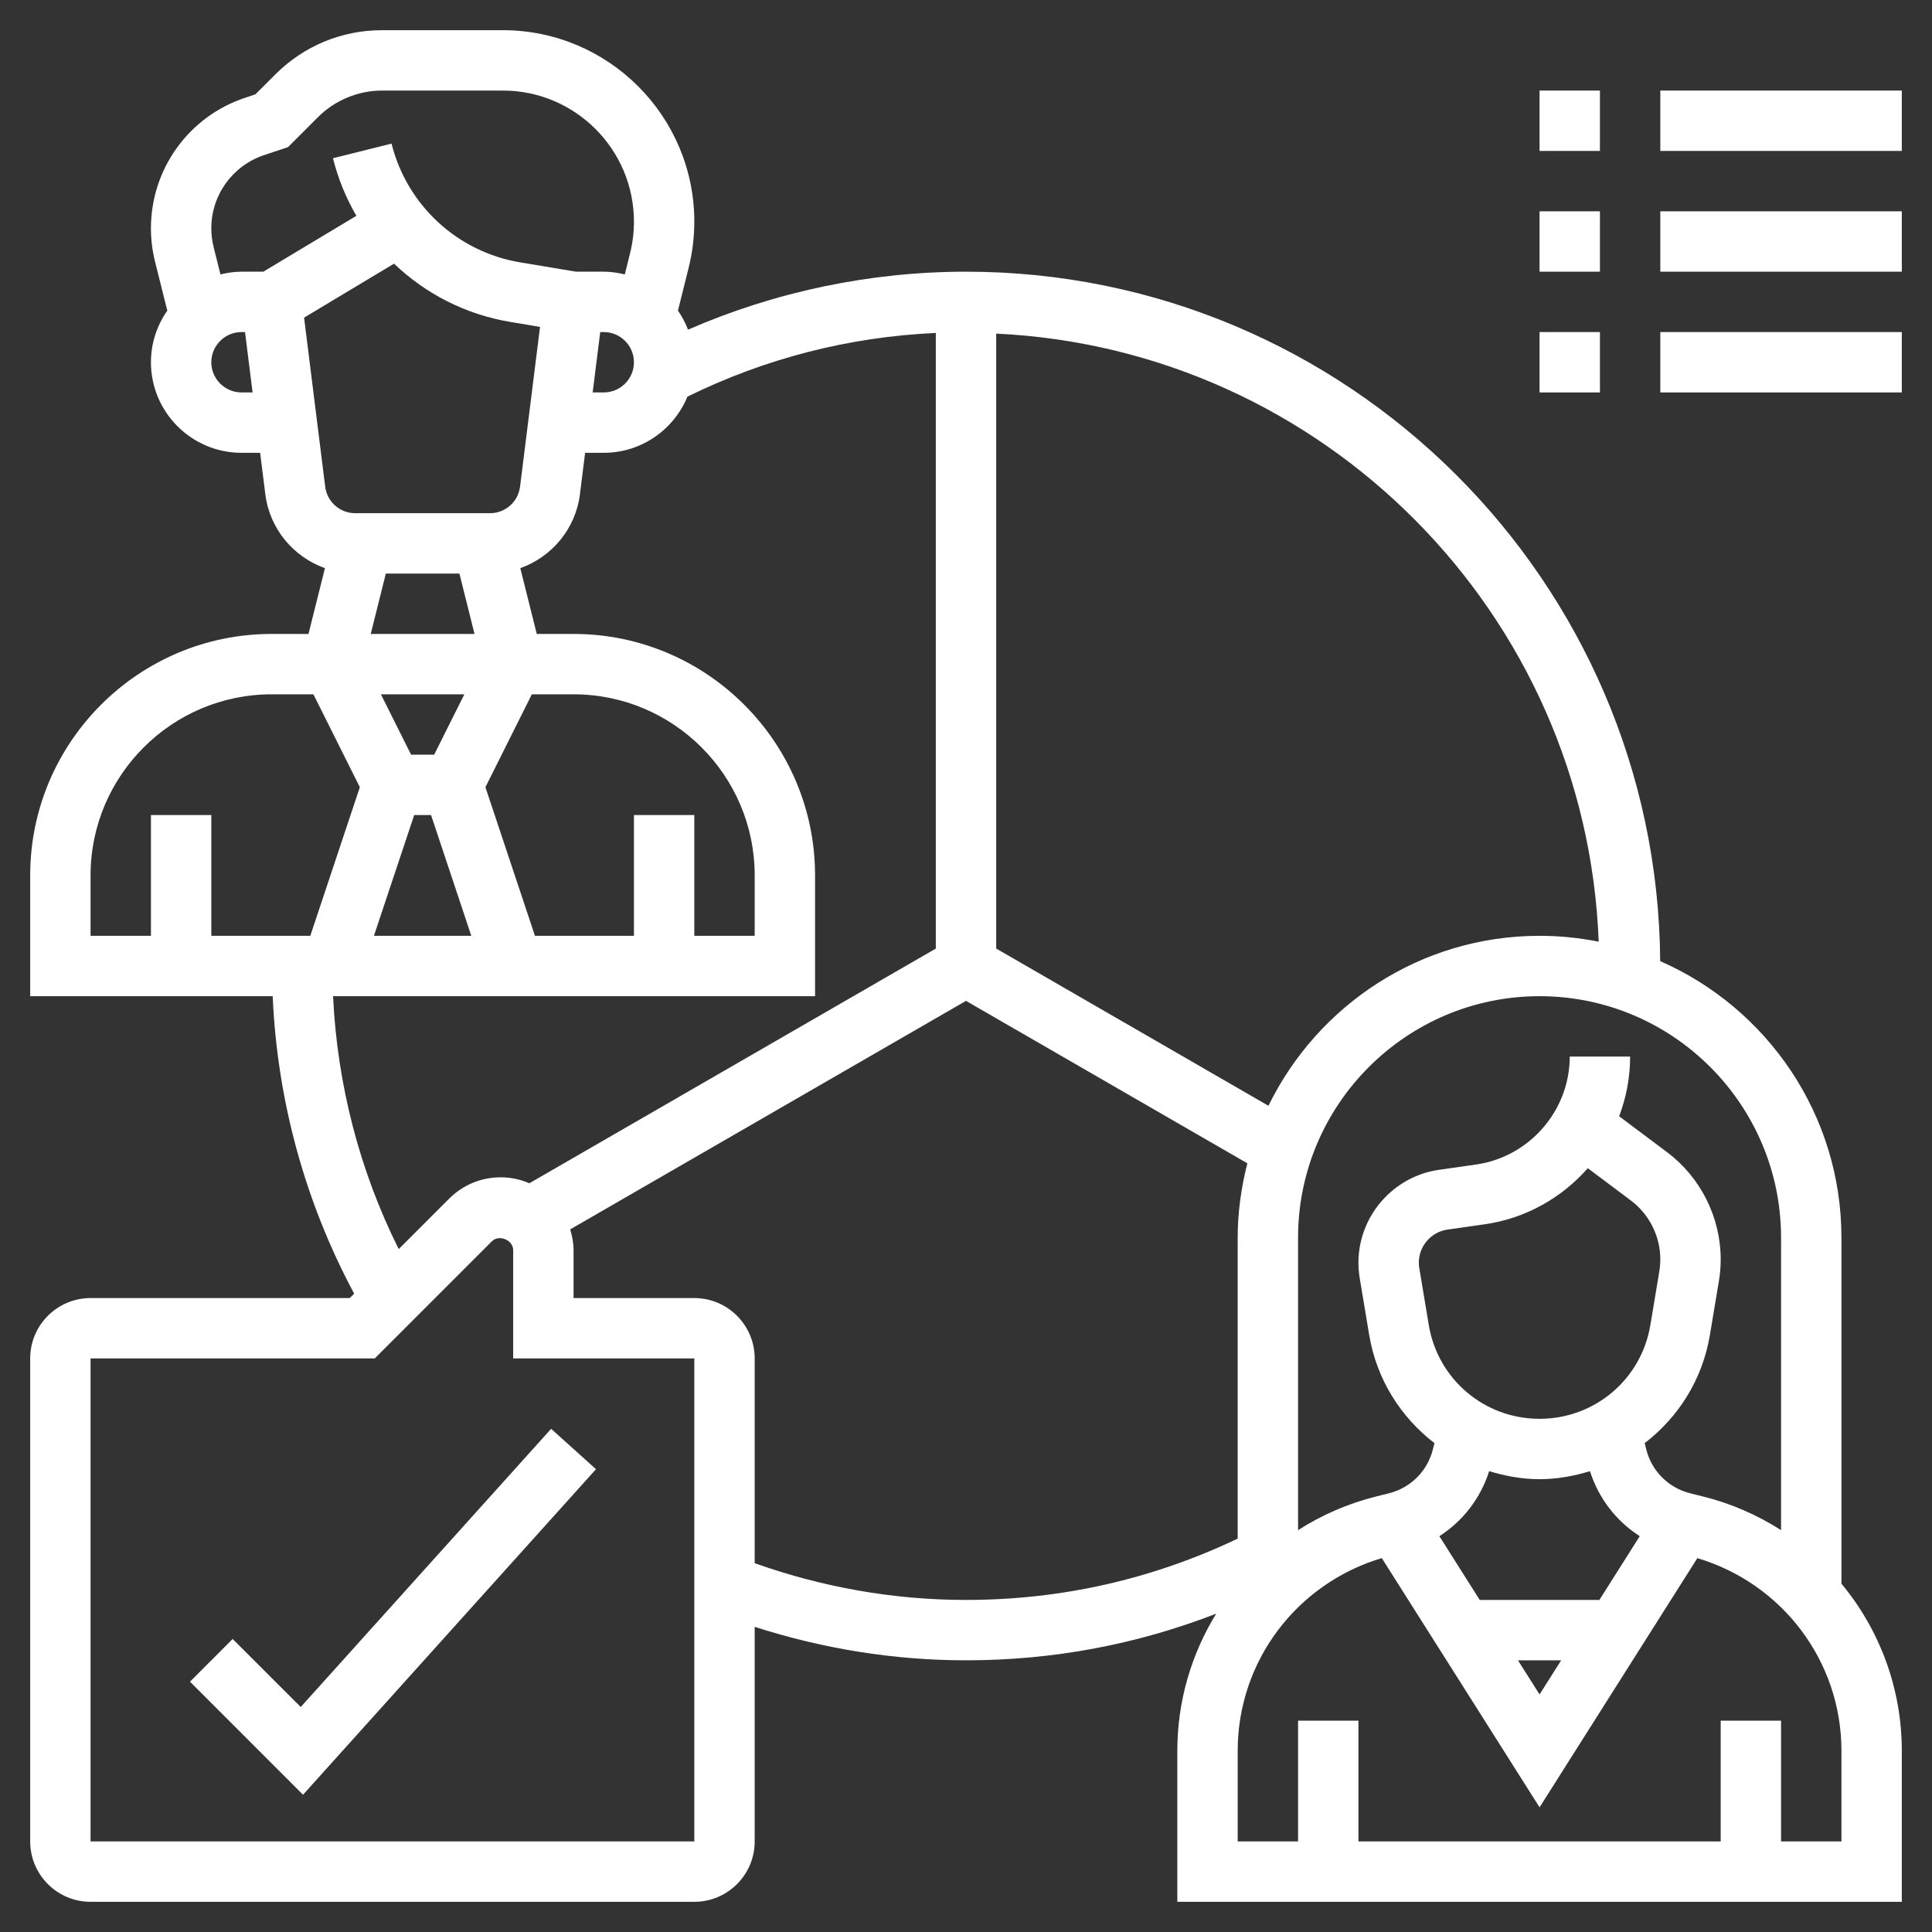 <?xml version="1.0" encoding="UTF-8"?>
<svg xmlns="http://www.w3.org/2000/svg" width="512" height="512" viewBox="0 0 512 512" fill="none">
  <rect x="0" y="0" width="512" height="512" fill="#333333" stroke="none"/>
  <path d="M488 328C488 295.256 468.208 267.072 439.968 254.712C439.264 153.848 357.024 72 256 72C230.656 72 205.416 77.296 182.328 87.368C181.632 85.568 180.752 83.872 179.664 82.312L182.48 71.048C183.488 67.016 184 62.88 184 58.736C184 30.76 161.24 8 133.264 8H101.256C90.576 8 80.528 12.16 72.976 19.712L67.672 25.008L64.912 25.928C50.008 30.896 40 44.792 40 60.504C40 63.48 40.36 66.448 41.088 69.344L44.336 82.32C41.616 86.2 40 90.912 40 96C40 109.232 50.768 120 64 120H68.936L70.312 130.976C71.464 140.176 77.776 147.6 86.112 150.568L81.752 168H72C36.712 168 8 196.712 8 232V264H72.264C73.464 291.616 80.856 318.584 93.856 342.832L92.688 344H24C15.176 344 8 351.176 8 360V488C8 496.824 15.176 504 24 504H184C192.824 504 200 496.824 200 488V431.136C218.048 436.912 236.8 440 256 440C279.032 440 301.248 435.816 322.304 427.64C315.752 438.304 312 450.776 312 464V504H504V464C504 447.32 498.056 431.816 488 419.688V328ZM472 328V405.504C465.776 401.528 458.856 398.464 451.376 396.6L447.912 395.736C442.168 394.304 437.704 389.84 436.272 384.096L435.856 382.448C444.76 375.608 451.176 365.608 453.144 353.776L455.512 339.576C455.84 337.64 456 335.68 456 333.728C456 322.632 450.696 312.032 441.824 305.368L429.088 295.816C430.976 290.864 432 285.528 432 280H416C416 294.288 405.336 306.584 391.192 308.608L381.328 310.016C369.168 311.752 360 322.328 360 334.608C360 335.976 360.112 337.344 360.336 338.696L362.848 353.768C364.824 365.6 371.24 375.592 380.144 382.44L379.728 384.096C378.296 389.84 373.832 394.296 368.088 395.736L364.624 396.6C357.144 398.472 350.216 401.528 344 405.504V328C344 292.712 372.712 264 408 264C443.288 264 472 292.712 472 328ZM423.856 424H392.144L381.448 407.104C387.664 403.12 392.36 397.08 394.64 389.872C398.896 391.16 403.352 392 408.008 392C412.664 392 417.104 391.16 421.36 389.872C423.648 397.088 428.336 403.128 434.552 407.104L423.856 424ZM413.728 440L408 449.04L402.272 440H413.728ZM407.992 376C393.384 376 381.04 365.544 378.64 351.136L376.128 336.064C376.04 335.576 376 335.096 376 334.608C376 330.24 379.264 326.472 383.592 325.856L393.456 324.448C404.344 322.896 413.904 317.416 420.784 309.584L432.216 318.16C437.088 321.816 440 327.64 440 333.728C440 334.8 439.912 335.864 439.736 336.928L437.368 351.136C434.968 365.544 422.624 376 407.992 376ZM423.672 249.56C418.6 248.552 413.368 248 408 248C376.432 248 349.16 266.424 336.152 293.04L264 251.376V88.408C350.76 92.52 420.352 162.6 423.672 249.56ZM159.064 88H160C164.408 88 168 91.592 168 96C168 100.408 164.408 104 160 104H157.064L159.064 88ZM64 104C59.592 104 56 100.408 56 96C56 91.592 59.592 88 64 88H64.936L66.936 104H64ZM69.784 72H64C62.072 72 60.224 72.288 58.424 72.72L56.608 65.464C56.208 63.84 56 62.168 56 60.504C56 51.688 61.616 43.896 69.976 41.112L76.32 38.992L84.288 31.024C88.752 26.56 94.936 24 101.256 24H133.264C152.416 24 168 39.584 168 58.736C168 61.568 167.656 64.408 166.96 67.168L165.576 72.72C163.776 72.288 161.928 72 160 72H152.664L137.848 69.528C121.224 66.76 107.848 54.4 103.76 38.056L88.24 41.936C89.6 47.384 91.712 52.504 94.448 57.192L69.784 72ZM104.432 69.872C112.736 77.84 123.384 83.344 135.224 85.312L143.112 86.632L137.816 128.992C137.312 132.992 133.904 136 129.872 136H94.12C90.096 136 86.68 132.992 86.184 128.992L80.584 84.176L104.432 69.872ZM168 216V248H141.768L128.64 208.616L140.944 184H152C178.472 184 200 205.528 200 232V248H184V216H168ZM115.056 200H108.944L100.944 184H123.056L115.056 200ZM109.768 216H114.232L124.896 248H99.096L109.768 216ZM102.248 152H121.752L125.752 168H98.248L102.248 152ZM24 232C24 205.528 45.528 184 72 184H83.056L95.36 208.616L82.232 248H56V216H40V248H24V232ZM88.264 264H216V232C216 196.712 187.288 168 152 168H142.248L137.888 150.568C146.216 147.6 152.536 140.176 153.688 130.976L155.064 120H160C170.008 120 178.584 113.832 182.176 105.112C202.848 94.968 224.936 89.288 248 88.232V251.384L140.288 313.576C137.952 312.568 135.384 312 132.688 312C127.528 312 122.68 314.008 119.032 317.656L105.664 331.024C95.272 310.216 89.376 287.36 88.264 264ZM184 488H24V360H99.312L130.344 328.968C132.248 327.064 136 328.608 136 331.312V360H184V488ZM200 414.264V360C200 351.176 192.824 344 184 344H152V331.312C152 329.384 151.632 327.56 151.104 325.8L256 265.24L330.56 308.288C328.952 314.608 328 321.184 328 328V407.752C305.448 418.496 281.264 424 256 424C236.728 424 217.944 420.624 200 414.264ZM488 488H472V456H456V488H360V456H344V488H328V464C328 440.24 343.624 419.656 366.192 412.912L408 478.96L449.816 412.92C472.376 419.664 488 440.248 488 464V488Z" fill="#fff"></path>
  <path d="M61.656 434.344L50.344 445.656L80.304 475.624L157.944 389.352L146.056 378.648L79.696 452.376L61.656 434.344Z" fill="#fff"></path>
  <path d="M440 24H504V40H440V24Z" fill="#fff"></path>
  <path d="M408 24H424V40H408V24Z" fill="#fff"></path>
  <path d="M440 56H504V72H440V56Z" fill="#fff"></path>
  <path d="M408 56H424V72H408V56Z" fill="#fff"></path>
  <path d="M440 88H504V104H440V88Z" fill="#fff"></path>
  <path d="M408 88H424V104H408V88Z" fill="#fff"></path>
</svg>
